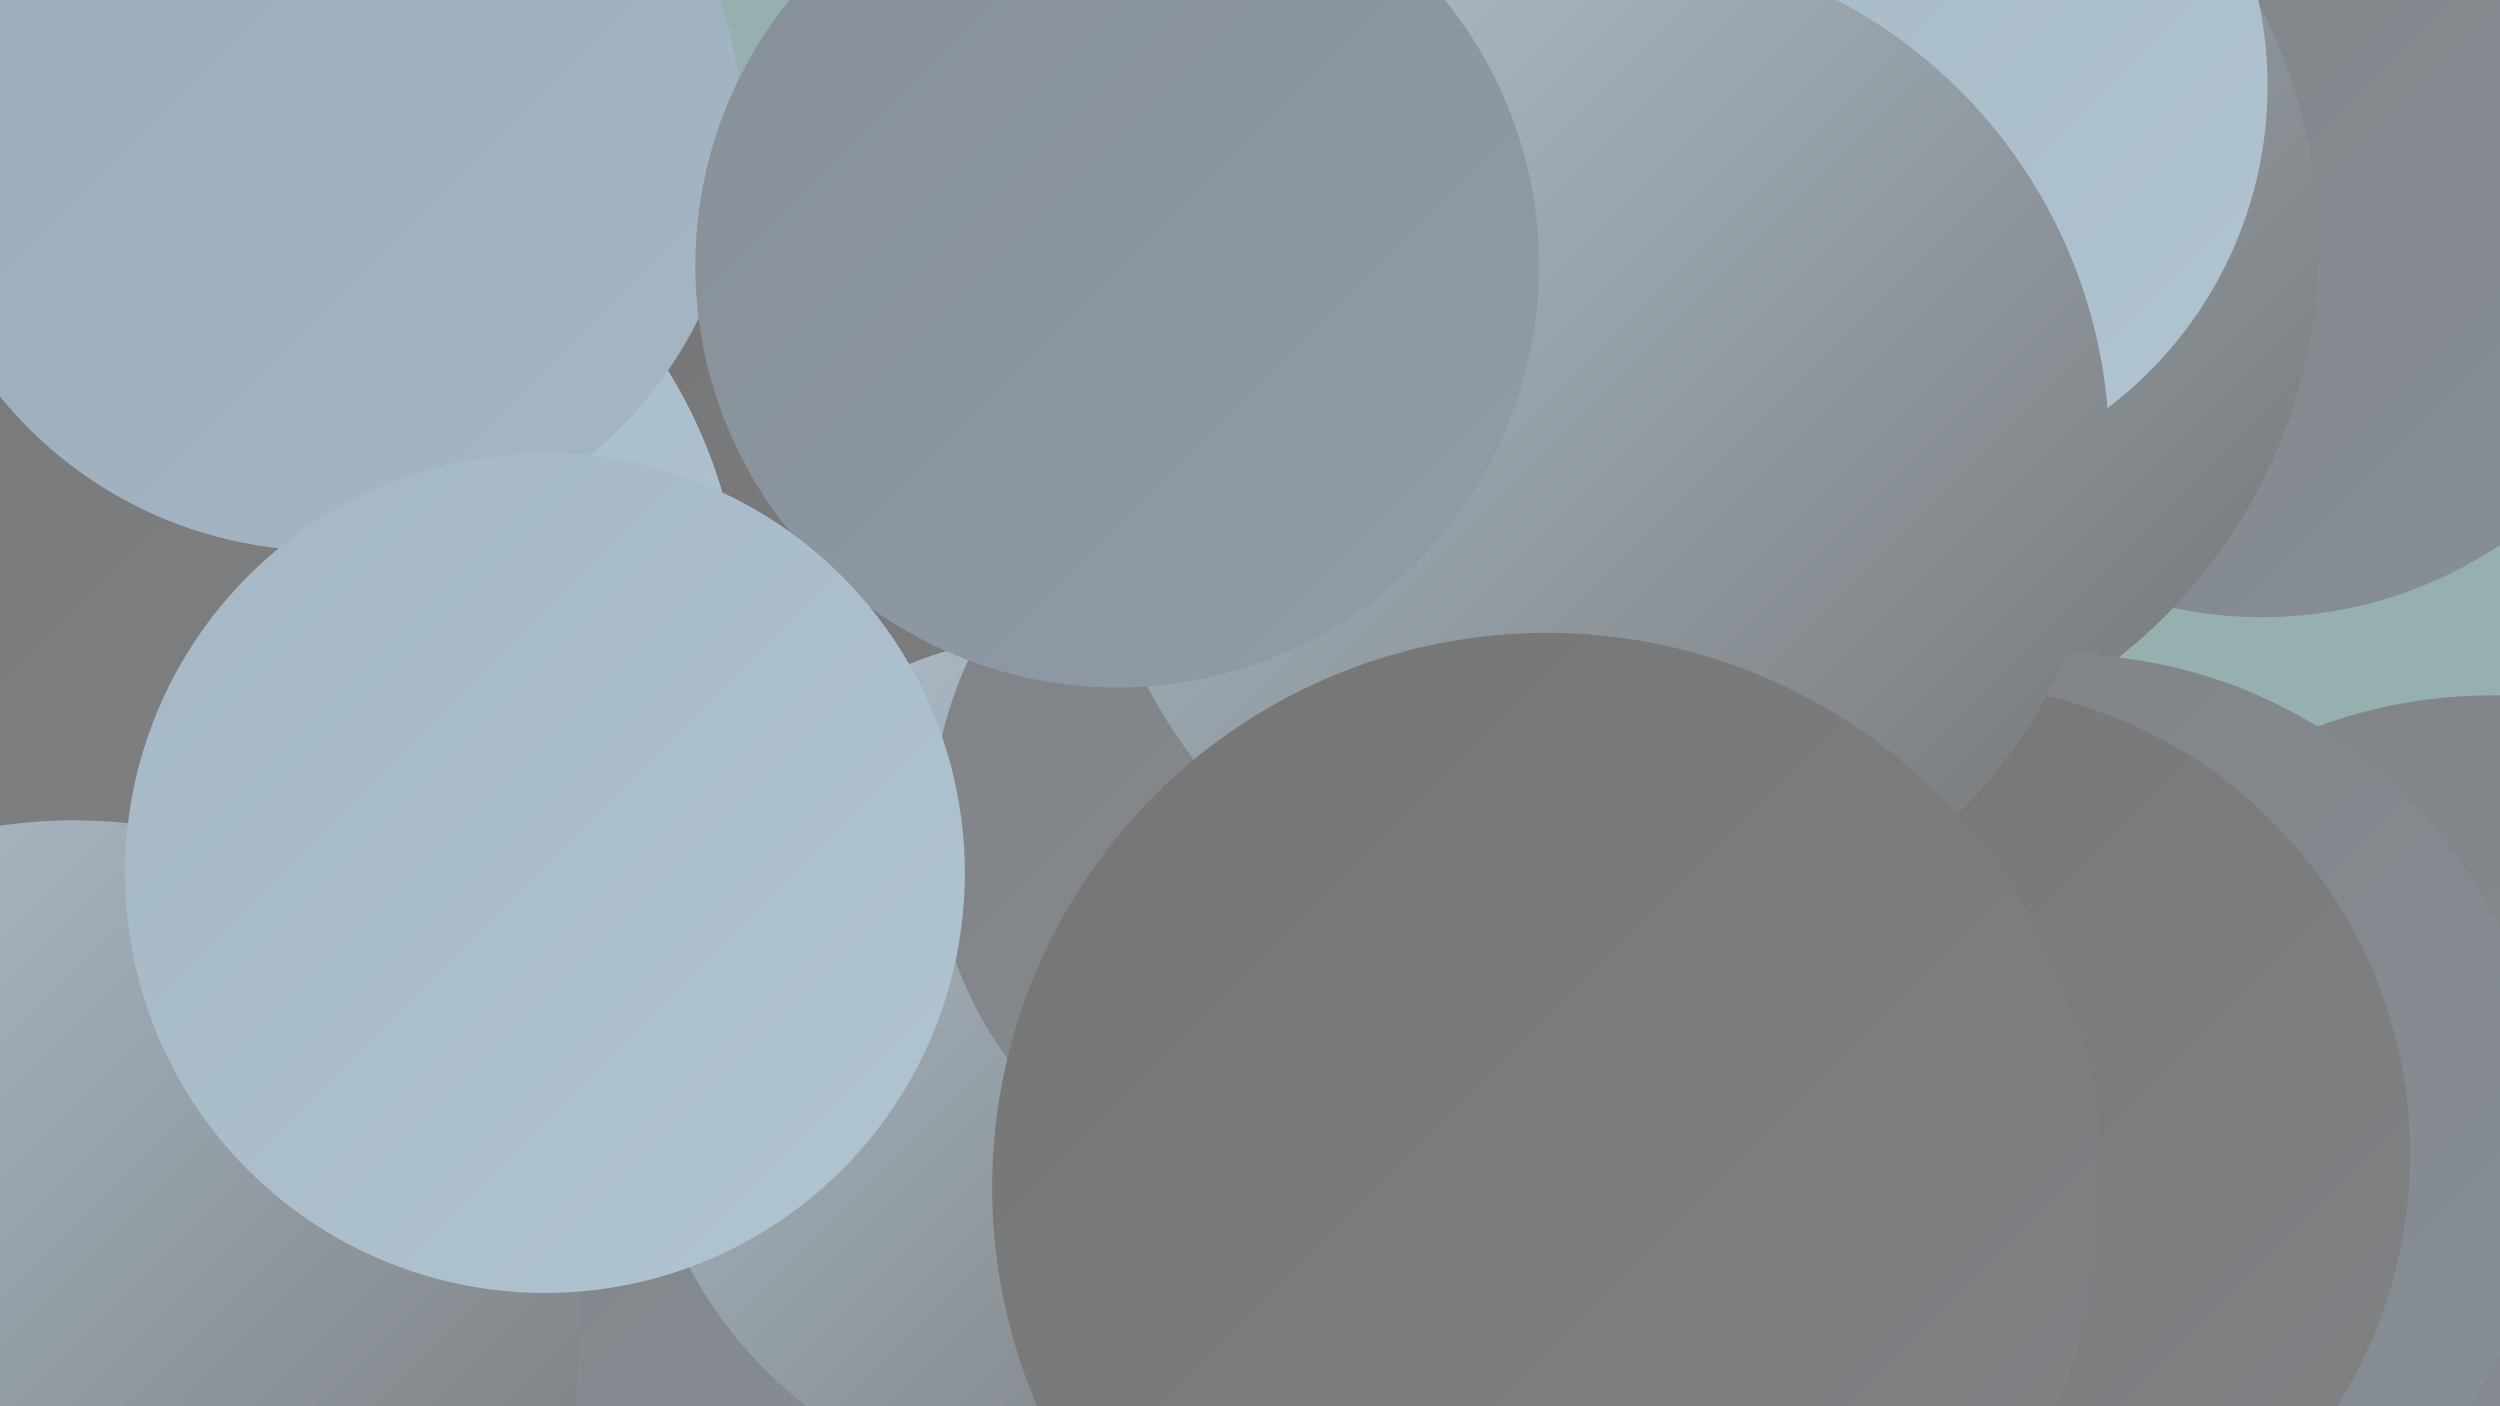 <?xml version="1.0" encoding="UTF-8"?><svg width="1280" height="720" xmlns="http://www.w3.org/2000/svg"><defs><linearGradient id="grad0" x1="0%" y1="0%" x2="100%" y2="100%"><stop offset="0%" style="stop-color:#757575;stop-opacity:1" /><stop offset="100%" style="stop-color:#808285;stop-opacity:1" /></linearGradient><linearGradient id="grad1" x1="0%" y1="0%" x2="100%" y2="100%"><stop offset="0%" style="stop-color:#808285;stop-opacity:1" /><stop offset="100%" style="stop-color:#878f97;stop-opacity:1" /></linearGradient><linearGradient id="grad2" x1="0%" y1="0%" x2="100%" y2="100%"><stop offset="0%" style="stop-color:#878f97;stop-opacity:1" /><stop offset="100%" style="stop-color:#909ca8;stop-opacity:1" /></linearGradient><linearGradient id="grad3" x1="0%" y1="0%" x2="100%" y2="100%"><stop offset="0%" style="stop-color:#909ca8;stop-opacity:1" /><stop offset="100%" style="stop-color:#9aaab7;stop-opacity:1" /></linearGradient><linearGradient id="grad4" x1="0%" y1="0%" x2="100%" y2="100%"><stop offset="0%" style="stop-color:#9aaab7;stop-opacity:1" /><stop offset="100%" style="stop-color:#a5b7c5;stop-opacity:1" /></linearGradient><linearGradient id="grad5" x1="0%" y1="0%" x2="100%" y2="100%"><stop offset="0%" style="stop-color:#a5b7c5;stop-opacity:1" /><stop offset="100%" style="stop-color:#b1c4d2;stop-opacity:1" /></linearGradient><linearGradient id="grad6" x1="0%" y1="0%" x2="100%" y2="100%"><stop offset="0%" style="stop-color:#b1c4d2;stop-opacity:1" /><stop offset="100%" style="stop-color:#757575;stop-opacity:1" /></linearGradient></defs><rect width="1280" height="720" fill="#95b0ae" /><circle cx="443" cy="375" r="288" fill="url(#grad0)" /><circle cx="358" cy="623" r="190" fill="url(#grad1)" /><circle cx="548" cy="545" r="221" fill="url(#grad6)" /><circle cx="1170" cy="624" r="189" fill="url(#grad2)" /><circle cx="127" cy="323" r="253" fill="url(#grad5)" /><circle cx="1158" cy="96" r="220" fill="url(#grad1)" /><circle cx="919" cy="126" r="268" fill="url(#grad6)" /><circle cx="3" cy="184" r="233" fill="url(#grad3)" /><circle cx="8" cy="255" r="287" fill="url(#grad0)" /><circle cx="38" cy="679" r="259" fill="url(#grad6)" /><circle cx="1276" cy="614" r="258" fill="url(#grad1)" /><circle cx="954" cy="44" r="207" fill="url(#grad5)" /><circle cx="679" cy="423" r="202" fill="url(#grad1)" /><circle cx="166" cy="68" r="214" fill="url(#grad4)" /><circle cx="1056" cy="584" r="249" fill="url(#grad1)" /><circle cx="993" cy="591" r="241" fill="url(#grad0)" /><circle cx="819" cy="231" r="261" fill="url(#grad6)" /><circle cx="572" cy="136" r="216" fill="url(#grad2)" /><circle cx="792" cy="608" r="284" fill="url(#grad0)" /><circle cx="279" cy="447" r="215" fill="url(#grad5)" /></svg>